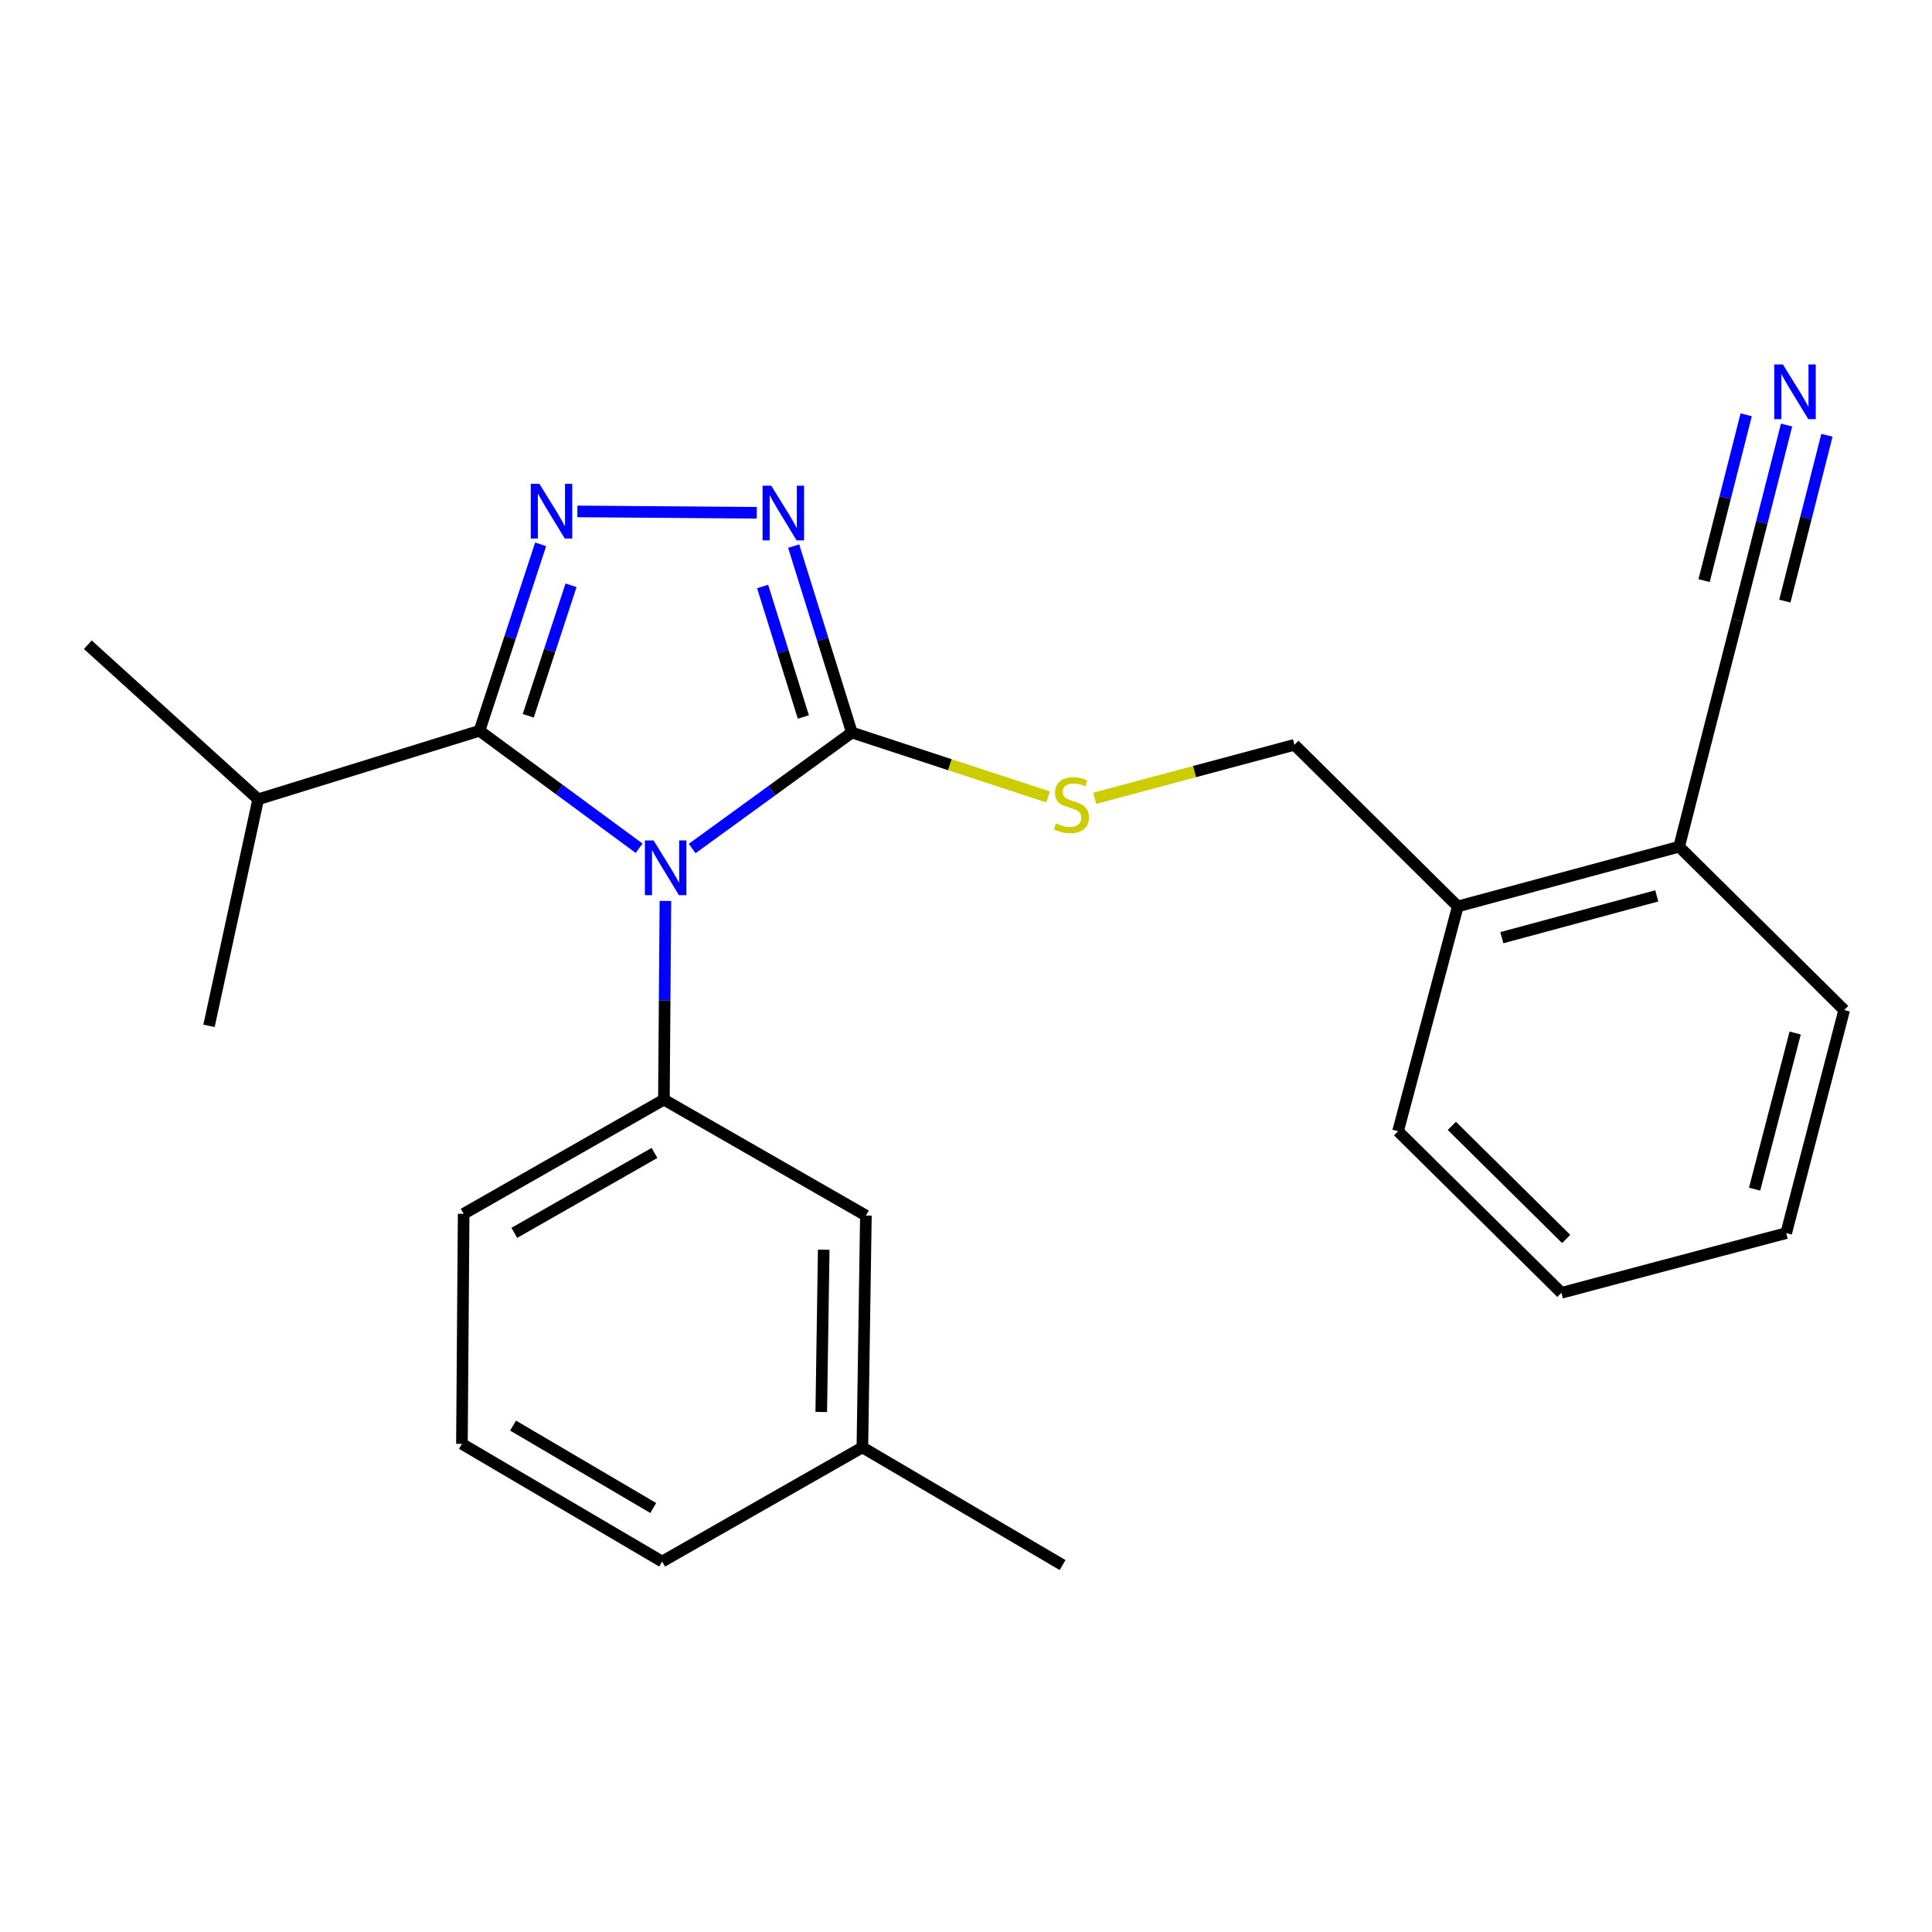 <?xml version='1.0' encoding='iso-8859-1'?>
<svg version='1.1' baseProfile='full'
              xmlns='http://www.w3.org/2000/svg'
                      xmlns:rdkit='http://www.rdkit.org/xml'
                      xmlns:xlink='http://www.w3.org/1999/xlink'
                  xml:space='preserve'
width='1000px' height='1000px' viewBox='0 0 1000 1000'>
<!-- END OF HEADER -->
<rect style='opacity:1.0;fill:#FFFFFF;stroke:none' width='1000' height='1000' x='0' y='0'> </rect>
<path class='bond-0' d='M 391.71,265.426 L 298.856,264.703' style='fill:none;fill-rule:evenodd;stroke:#0000FF;stroke-width:6px;stroke-linecap:butt;stroke-linejoin:miter;stroke-opacity:1' />
<path class='bond-1' d='M 410.798,282.669 L 425.857,330.916' style='fill:none;fill-rule:evenodd;stroke:#0000FF;stroke-width:6px;stroke-linecap:butt;stroke-linejoin:miter;stroke-opacity:1' />
<path class='bond-1' d='M 425.857,330.916 L 440.915,379.164' style='fill:none;fill-rule:evenodd;stroke:#000000;stroke-width:6px;stroke-linecap:butt;stroke-linejoin:miter;stroke-opacity:1' />
<path class='bond-1' d='M 394.735,303.567 L 405.276,337.34' style='fill:none;fill-rule:evenodd;stroke:#0000FF;stroke-width:6px;stroke-linecap:butt;stroke-linejoin:miter;stroke-opacity:1' />
<path class='bond-1' d='M 405.276,337.34 L 415.817,371.113' style='fill:none;fill-rule:evenodd;stroke:#000000;stroke-width:6px;stroke-linecap:butt;stroke-linejoin:miter;stroke-opacity:1' />
<path class='bond-2' d='M 279.835,281.749 L 264.01,330.001' style='fill:none;fill-rule:evenodd;stroke:#0000FF;stroke-width:6px;stroke-linecap:butt;stroke-linejoin:miter;stroke-opacity:1' />
<path class='bond-2' d='M 264.01,330.001 L 248.185,378.253' style='fill:none;fill-rule:evenodd;stroke:#000000;stroke-width:6px;stroke-linecap:butt;stroke-linejoin:miter;stroke-opacity:1' />
<path class='bond-2' d='M 295.573,302.943 L 284.496,336.72' style='fill:none;fill-rule:evenodd;stroke:#0000FF;stroke-width:6px;stroke-linecap:butt;stroke-linejoin:miter;stroke-opacity:1' />
<path class='bond-2' d='M 284.496,336.72 L 273.419,370.496' style='fill:none;fill-rule:evenodd;stroke:#000000;stroke-width:6px;stroke-linecap:butt;stroke-linejoin:miter;stroke-opacity:1' />
<path class='bond-3' d='M 248.185,378.253 L 133.633,413.707' style='fill:none;fill-rule:evenodd;stroke:#000000;stroke-width:6px;stroke-linecap:butt;stroke-linejoin:miter;stroke-opacity:1' />
<path class='bond-4' d='M 248.185,378.253 L 289.499,408.655' style='fill:none;fill-rule:evenodd;stroke:#000000;stroke-width:6px;stroke-linecap:butt;stroke-linejoin:miter;stroke-opacity:1' />
<path class='bond-4' d='M 289.499,408.655 L 330.813,439.056' style='fill:none;fill-rule:evenodd;stroke:#0000FF;stroke-width:6px;stroke-linecap:butt;stroke-linejoin:miter;stroke-opacity:1' />
<path class='bond-5' d='M 358.262,439.197 L 399.589,409.18' style='fill:none;fill-rule:evenodd;stroke:#0000FF;stroke-width:6px;stroke-linecap:butt;stroke-linejoin:miter;stroke-opacity:1' />
<path class='bond-5' d='M 399.589,409.18 L 440.915,379.164' style='fill:none;fill-rule:evenodd;stroke:#000000;stroke-width:6px;stroke-linecap:butt;stroke-linejoin:miter;stroke-opacity:1' />
<path class='bond-6' d='M 344.414,466.32 L 344.024,517.741' style='fill:none;fill-rule:evenodd;stroke:#0000FF;stroke-width:6px;stroke-linecap:butt;stroke-linejoin:miter;stroke-opacity:1' />
<path class='bond-6' d='M 344.024,517.741 L 343.634,569.162' style='fill:none;fill-rule:evenodd;stroke:#000000;stroke-width:6px;stroke-linecap:butt;stroke-linejoin:miter;stroke-opacity:1' />
<path class='bond-7' d='M 440.915,379.164 L 491.695,395.821' style='fill:none;fill-rule:evenodd;stroke:#000000;stroke-width:6px;stroke-linecap:butt;stroke-linejoin:miter;stroke-opacity:1' />
<path class='bond-7' d='M 491.695,395.821 L 542.476,412.478' style='fill:none;fill-rule:evenodd;stroke:#CCCC00;stroke-width:6px;stroke-linecap:butt;stroke-linejoin:miter;stroke-opacity:1' />
<path class='bond-8' d='M 924.725,220.003 L 911.907,270.49' style='fill:none;fill-rule:evenodd;stroke:#0000FF;stroke-width:6px;stroke-linecap:butt;stroke-linejoin:miter;stroke-opacity:1' />
<path class='bond-8' d='M 911.907,270.49 L 899.09,320.977' style='fill:none;fill-rule:evenodd;stroke:#000000;stroke-width:6px;stroke-linecap:butt;stroke-linejoin:miter;stroke-opacity:1' />
<path class='bond-8' d='M 903.828,214.698 L 892.933,257.612' style='fill:none;fill-rule:evenodd;stroke:#0000FF;stroke-width:6px;stroke-linecap:butt;stroke-linejoin:miter;stroke-opacity:1' />
<path class='bond-8' d='M 892.933,257.612 L 882.038,300.526' style='fill:none;fill-rule:evenodd;stroke:#000000;stroke-width:6px;stroke-linecap:butt;stroke-linejoin:miter;stroke-opacity:1' />
<path class='bond-8' d='M 945.621,225.309 L 934.726,268.222' style='fill:none;fill-rule:evenodd;stroke:#0000FF;stroke-width:6px;stroke-linecap:butt;stroke-linejoin:miter;stroke-opacity:1' />
<path class='bond-8' d='M 934.726,268.222 L 923.831,311.136' style='fill:none;fill-rule:evenodd;stroke:#000000;stroke-width:6px;stroke-linecap:butt;stroke-linejoin:miter;stroke-opacity:1' />
<path class='bond-9' d='M 566.613,413.206 L 618.305,399.365' style='fill:none;fill-rule:evenodd;stroke:#CCCC00;stroke-width:6px;stroke-linecap:butt;stroke-linejoin:miter;stroke-opacity:1' />
<path class='bond-9' d='M 618.305,399.365 L 669.996,385.524' style='fill:none;fill-rule:evenodd;stroke:#000000;stroke-width:6px;stroke-linecap:butt;stroke-linejoin:miter;stroke-opacity:1' />
<path class='bond-10' d='M 899.09,320.977 L 869.11,438.261' style='fill:none;fill-rule:evenodd;stroke:#000000;stroke-width:6px;stroke-linecap:butt;stroke-linejoin:miter;stroke-opacity:1' />
<path class='bond-11' d='M 869.11,438.261 L 754.545,469.162' style='fill:none;fill-rule:evenodd;stroke:#000000;stroke-width:6px;stroke-linecap:butt;stroke-linejoin:miter;stroke-opacity:1' />
<path class='bond-11' d='M 857.54,463.711 L 777.345,485.343' style='fill:none;fill-rule:evenodd;stroke:#000000;stroke-width:6px;stroke-linecap:butt;stroke-linejoin:miter;stroke-opacity:1' />
<path class='bond-12' d='M 869.11,438.261 L 954.545,522.798' style='fill:none;fill-rule:evenodd;stroke:#000000;stroke-width:6px;stroke-linecap:butt;stroke-linejoin:miter;stroke-opacity:1' />
<path class='bond-13' d='M 239.095,747.339 L 342.724,808.257' style='fill:none;fill-rule:evenodd;stroke:#000000;stroke-width:6px;stroke-linecap:butt;stroke-linejoin:miter;stroke-opacity:1' />
<path class='bond-13' d='M 265.565,737.891 L 338.105,780.533' style='fill:none;fill-rule:evenodd;stroke:#000000;stroke-width:6px;stroke-linecap:butt;stroke-linejoin:miter;stroke-opacity:1' />
<path class='bond-14' d='M 239.095,747.339 L 239.981,628.259' style='fill:none;fill-rule:evenodd;stroke:#000000;stroke-width:6px;stroke-linecap:butt;stroke-linejoin:miter;stroke-opacity:1' />
<path class='bond-15' d='M 342.724,808.257 L 446.365,749.16' style='fill:none;fill-rule:evenodd;stroke:#000000;stroke-width:6px;stroke-linecap:butt;stroke-linejoin:miter;stroke-opacity:1' />
<path class='bond-16' d='M 133.633,413.707 L 108.181,530.978' style='fill:none;fill-rule:evenodd;stroke:#000000;stroke-width:6px;stroke-linecap:butt;stroke-linejoin:miter;stroke-opacity:1' />
<path class='bond-17' d='M 133.633,413.707 L 45.455,333.709' style='fill:none;fill-rule:evenodd;stroke:#000000;stroke-width:6px;stroke-linecap:butt;stroke-linejoin:miter;stroke-opacity:1' />
<path class='bond-18' d='M 446.365,749.16 L 448.185,629.158' style='fill:none;fill-rule:evenodd;stroke:#000000;stroke-width:6px;stroke-linecap:butt;stroke-linejoin:miter;stroke-opacity:1' />
<path class='bond-18' d='M 425.081,730.833 L 426.355,646.831' style='fill:none;fill-rule:evenodd;stroke:#000000;stroke-width:6px;stroke-linecap:butt;stroke-linejoin:miter;stroke-opacity:1' />
<path class='bond-19' d='M 446.365,749.16 L 549.994,810.078' style='fill:none;fill-rule:evenodd;stroke:#000000;stroke-width:6px;stroke-linecap:butt;stroke-linejoin:miter;stroke-opacity:1' />
<path class='bond-20' d='M 448.185,629.158 L 343.634,569.162' style='fill:none;fill-rule:evenodd;stroke:#000000;stroke-width:6px;stroke-linecap:butt;stroke-linejoin:miter;stroke-opacity:1' />
<path class='bond-21' d='M 343.634,569.162 L 239.981,628.259' style='fill:none;fill-rule:evenodd;stroke:#000000;stroke-width:6px;stroke-linecap:butt;stroke-linejoin:miter;stroke-opacity:1' />
<path class='bond-21' d='M 338.764,596.756 L 266.207,638.124' style='fill:none;fill-rule:evenodd;stroke:#000000;stroke-width:6px;stroke-linecap:butt;stroke-linejoin:miter;stroke-opacity:1' />
<path class='bond-22' d='M 754.545,469.162 L 669.996,385.524' style='fill:none;fill-rule:evenodd;stroke:#000000;stroke-width:6px;stroke-linecap:butt;stroke-linejoin:miter;stroke-opacity:1' />
<path class='bond-23' d='M 754.545,469.162 L 723.632,585.524' style='fill:none;fill-rule:evenodd;stroke:#000000;stroke-width:6px;stroke-linecap:butt;stroke-linejoin:miter;stroke-opacity:1' />
<path class='bond-24' d='M 954.545,522.798 L 924.542,638.249' style='fill:none;fill-rule:evenodd;stroke:#000000;stroke-width:6px;stroke-linecap:butt;stroke-linejoin:miter;stroke-opacity:1' />
<path class='bond-24' d='M 929.179,534.692 L 908.176,615.508' style='fill:none;fill-rule:evenodd;stroke:#000000;stroke-width:6px;stroke-linecap:butt;stroke-linejoin:miter;stroke-opacity:1' />
<path class='bond-25' d='M 723.632,585.524 L 808.181,669.162' style='fill:none;fill-rule:evenodd;stroke:#000000;stroke-width:6px;stroke-linecap:butt;stroke-linejoin:miter;stroke-opacity:1' />
<path class='bond-25' d='M 751.476,582.742 L 810.66,641.289' style='fill:none;fill-rule:evenodd;stroke:#000000;stroke-width:6px;stroke-linecap:butt;stroke-linejoin:miter;stroke-opacity:1' />
<path class='bond-26' d='M 808.181,669.162 L 924.542,638.249' style='fill:none;fill-rule:evenodd;stroke:#000000;stroke-width:6px;stroke-linecap:butt;stroke-linejoin:miter;stroke-opacity:1' />
<path  class='atom-0' d='M 399.19 251.373
L 408.47 266.373
Q 409.39 267.853, 410.87 270.533
Q 412.35 273.213, 412.43 273.373
L 412.43 251.373
L 416.19 251.373
L 416.19 279.693
L 412.31 279.693
L 402.35 263.293
Q 401.19 261.373, 399.95 259.173
Q 398.75 256.973, 398.39 256.293
L 398.39 279.693
L 394.71 279.693
L 394.71 251.373
L 399.19 251.373
' fill='#0000FF'/>
<path  class='atom-1' d='M 279.199 250.439
L 288.479 265.439
Q 289.399 266.919, 290.879 269.599
Q 292.359 272.279, 292.439 272.439
L 292.439 250.439
L 296.199 250.439
L 296.199 278.759
L 292.319 278.759
L 282.359 262.359
Q 281.199 260.439, 279.959 258.239
Q 278.759 256.039, 278.399 255.359
L 278.399 278.759
L 274.719 278.759
L 274.719 250.439
L 279.199 250.439
' fill='#0000FF'/>
<path  class='atom-3' d='M 338.284 435
L 347.564 450
Q 348.484 451.48, 349.964 454.16
Q 351.444 456.84, 351.524 457
L 351.524 435
L 355.284 435
L 355.284 463.32
L 351.404 463.32
L 341.444 446.92
Q 340.284 445, 339.044 442.8
Q 337.844 440.6, 337.484 439.92
L 337.484 463.32
L 333.804 463.32
L 333.804 435
L 338.284 435
' fill='#0000FF'/>
<path  class='atom-5' d='M 922.833 188.635
L 932.113 203.635
Q 933.033 205.115, 934.513 207.795
Q 935.993 210.475, 936.073 210.635
L 936.073 188.635
L 939.833 188.635
L 939.833 216.955
L 935.953 216.955
L 925.993 200.555
Q 924.833 198.635, 923.593 196.435
Q 922.393 194.235, 922.033 193.555
L 922.033 216.955
L 918.353 216.955
L 918.353 188.635
L 922.833 188.635
' fill='#0000FF'/>
<path  class='atom-6' d='M 546.545 426.158
Q 546.865 426.278, 548.185 426.838
Q 549.505 427.398, 550.945 427.758
Q 552.425 428.078, 553.865 428.078
Q 556.545 428.078, 558.105 426.798
Q 559.665 425.478, 559.665 423.198
Q 559.665 421.638, 558.865 420.678
Q 558.105 419.718, 556.905 419.198
Q 555.705 418.678, 553.705 418.078
Q 551.185 417.318, 549.665 416.598
Q 548.185 415.878, 547.105 414.358
Q 546.065 412.838, 546.065 410.278
Q 546.065 406.718, 548.465 404.518
Q 550.905 402.318, 555.705 402.318
Q 558.985 402.318, 562.705 403.878
L 561.785 406.958
Q 558.385 405.558, 555.825 405.558
Q 553.065 405.558, 551.545 406.718
Q 550.025 407.838, 550.065 409.798
Q 550.065 411.318, 550.825 412.238
Q 551.625 413.158, 552.745 413.678
Q 553.905 414.198, 555.825 414.798
Q 558.385 415.598, 559.905 416.398
Q 561.425 417.198, 562.505 418.838
Q 563.625 420.438, 563.625 423.198
Q 563.625 427.118, 560.985 429.238
Q 558.385 431.318, 554.025 431.318
Q 551.505 431.318, 549.585 430.758
Q 547.705 430.238, 545.465 429.318
L 546.545 426.158
' fill='#CCCC00'/>
</svg>
